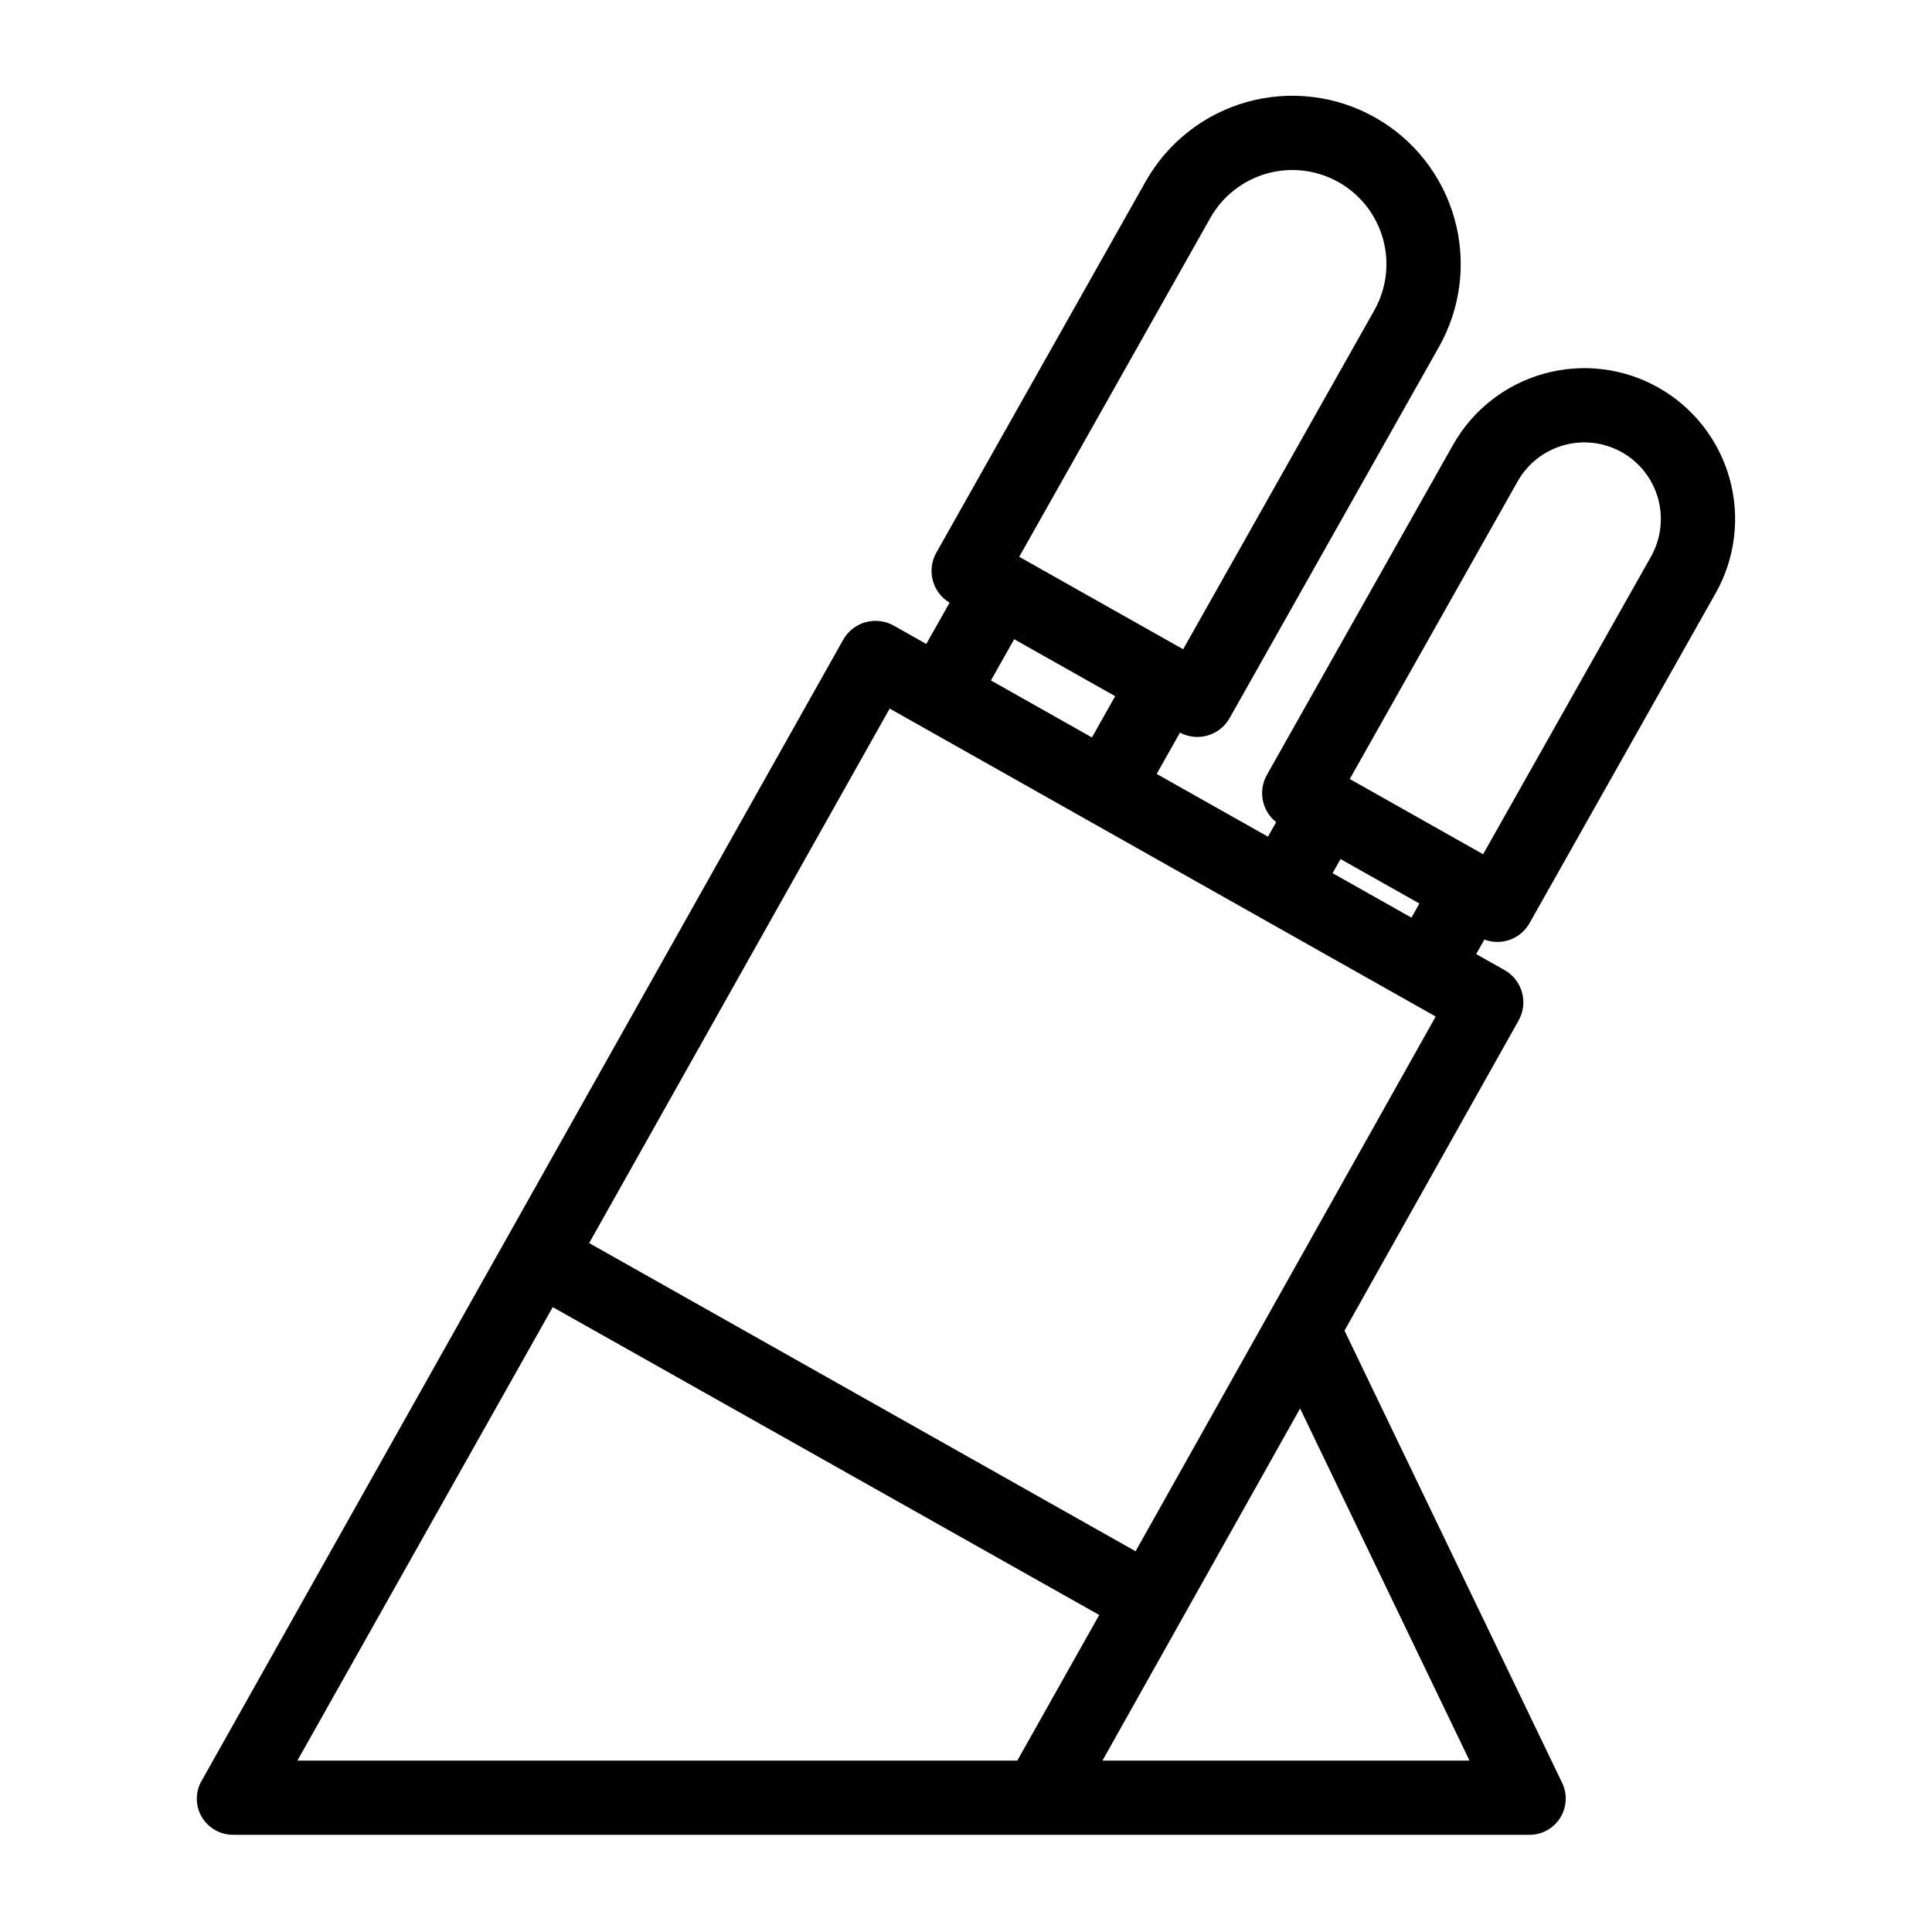 <?xml version="1.0" encoding="UTF-8"?>
<!-- Uploaded to: ICON Repo, www.svgrepo.com, Generator: ICON Repo Mixer Tools -->
<svg fill="#000000" width="800px" height="800px" version="1.1" viewBox="144 144 512 512" xmlns="http://www.w3.org/2000/svg">
 <path d="m380.86 309.8c-2.277-1.285-4.969-1.609-7.484-0.906-2.516 0.703-4.648 2.375-5.926 4.652l-170.03 302.41c-1.715 2.981-1.68 6.652 0.082 9.605 1.789 2.969 5.027 4.758 8.496 4.684h343.09c3.356 0.09 6.516-1.586 8.328-4.414s2.016-6.398 0.539-9.41l-57.648-119.79 46.141-82.191c2.656-4.727 0.98-10.715-3.746-13.375l-7.5-4.219 2.172-3.848v-0.004c4.531 1.707 9.629-0.152 11.988-4.379l49.324-87.457 0.004 0.004c5.195-9.234 6.512-20.152 3.668-30.359-2.848-10.207-9.625-18.867-18.848-24.082l-0.066-0.039c-9.23-5.184-20.141-6.492-30.336-3.641-10.195 2.852-18.84 9.633-24.043 18.855l-49.324 87.457v-0.004c-2.371 4.211-1.332 9.523 2.453 12.527l-2.172 3.852-29.488-16.629 6.172-10.945c4.707 2.5 10.551 0.785 13.16-3.859l55.488-98.387c5.812-10.301 7.293-22.488 4.121-33.879-3.168-11.395-10.734-21.062-21.027-26.883l-0.043-0.023v0.004c-10.309-5.812-22.5-7.293-33.898-4.117-11.398 3.18-21.066 10.754-26.879 21.062l-55.488 98.387c-2.617 4.641-1.062 10.523 3.508 13.262l-6.176 10.938zm-123.34 300.77h-34.703l67.668-120.17 144.82 81.59-21.707 38.582zm275.91 0h-97.262l52.371-93.312zm-88.488-55.469-144.81-81.672 79.641-141.65 144.7 81.613zm101.25-283.54v0.004c2.644-4.688 7.039-8.133 12.223-9.578 5.18-1.445 10.727-0.77 15.41 1.871l0.055 0.031c4.664 2.656 8.09 7.051 9.523 12.223s0.762 10.703-1.867 15.383l-44.496 78.883-35.34-19.934zm-46.934 100.1 20.895 11.785-2.106 3.738-20.898-11.785zm-34.5-169.92c3.246-5.754 8.645-9.984 15.008-11.766 6.363-1.777 13.172-0.957 18.934 2.281l0.035 0.02c5.758 3.25 9.992 8.652 11.77 15.023 1.773 6.371 0.949 13.184-2.301 18.945l-50.656 89.816-43.445-24.5zm-51.988 111.66 26.766 15.098-6.164 10.93-26.766-15.105z"/>
</svg>